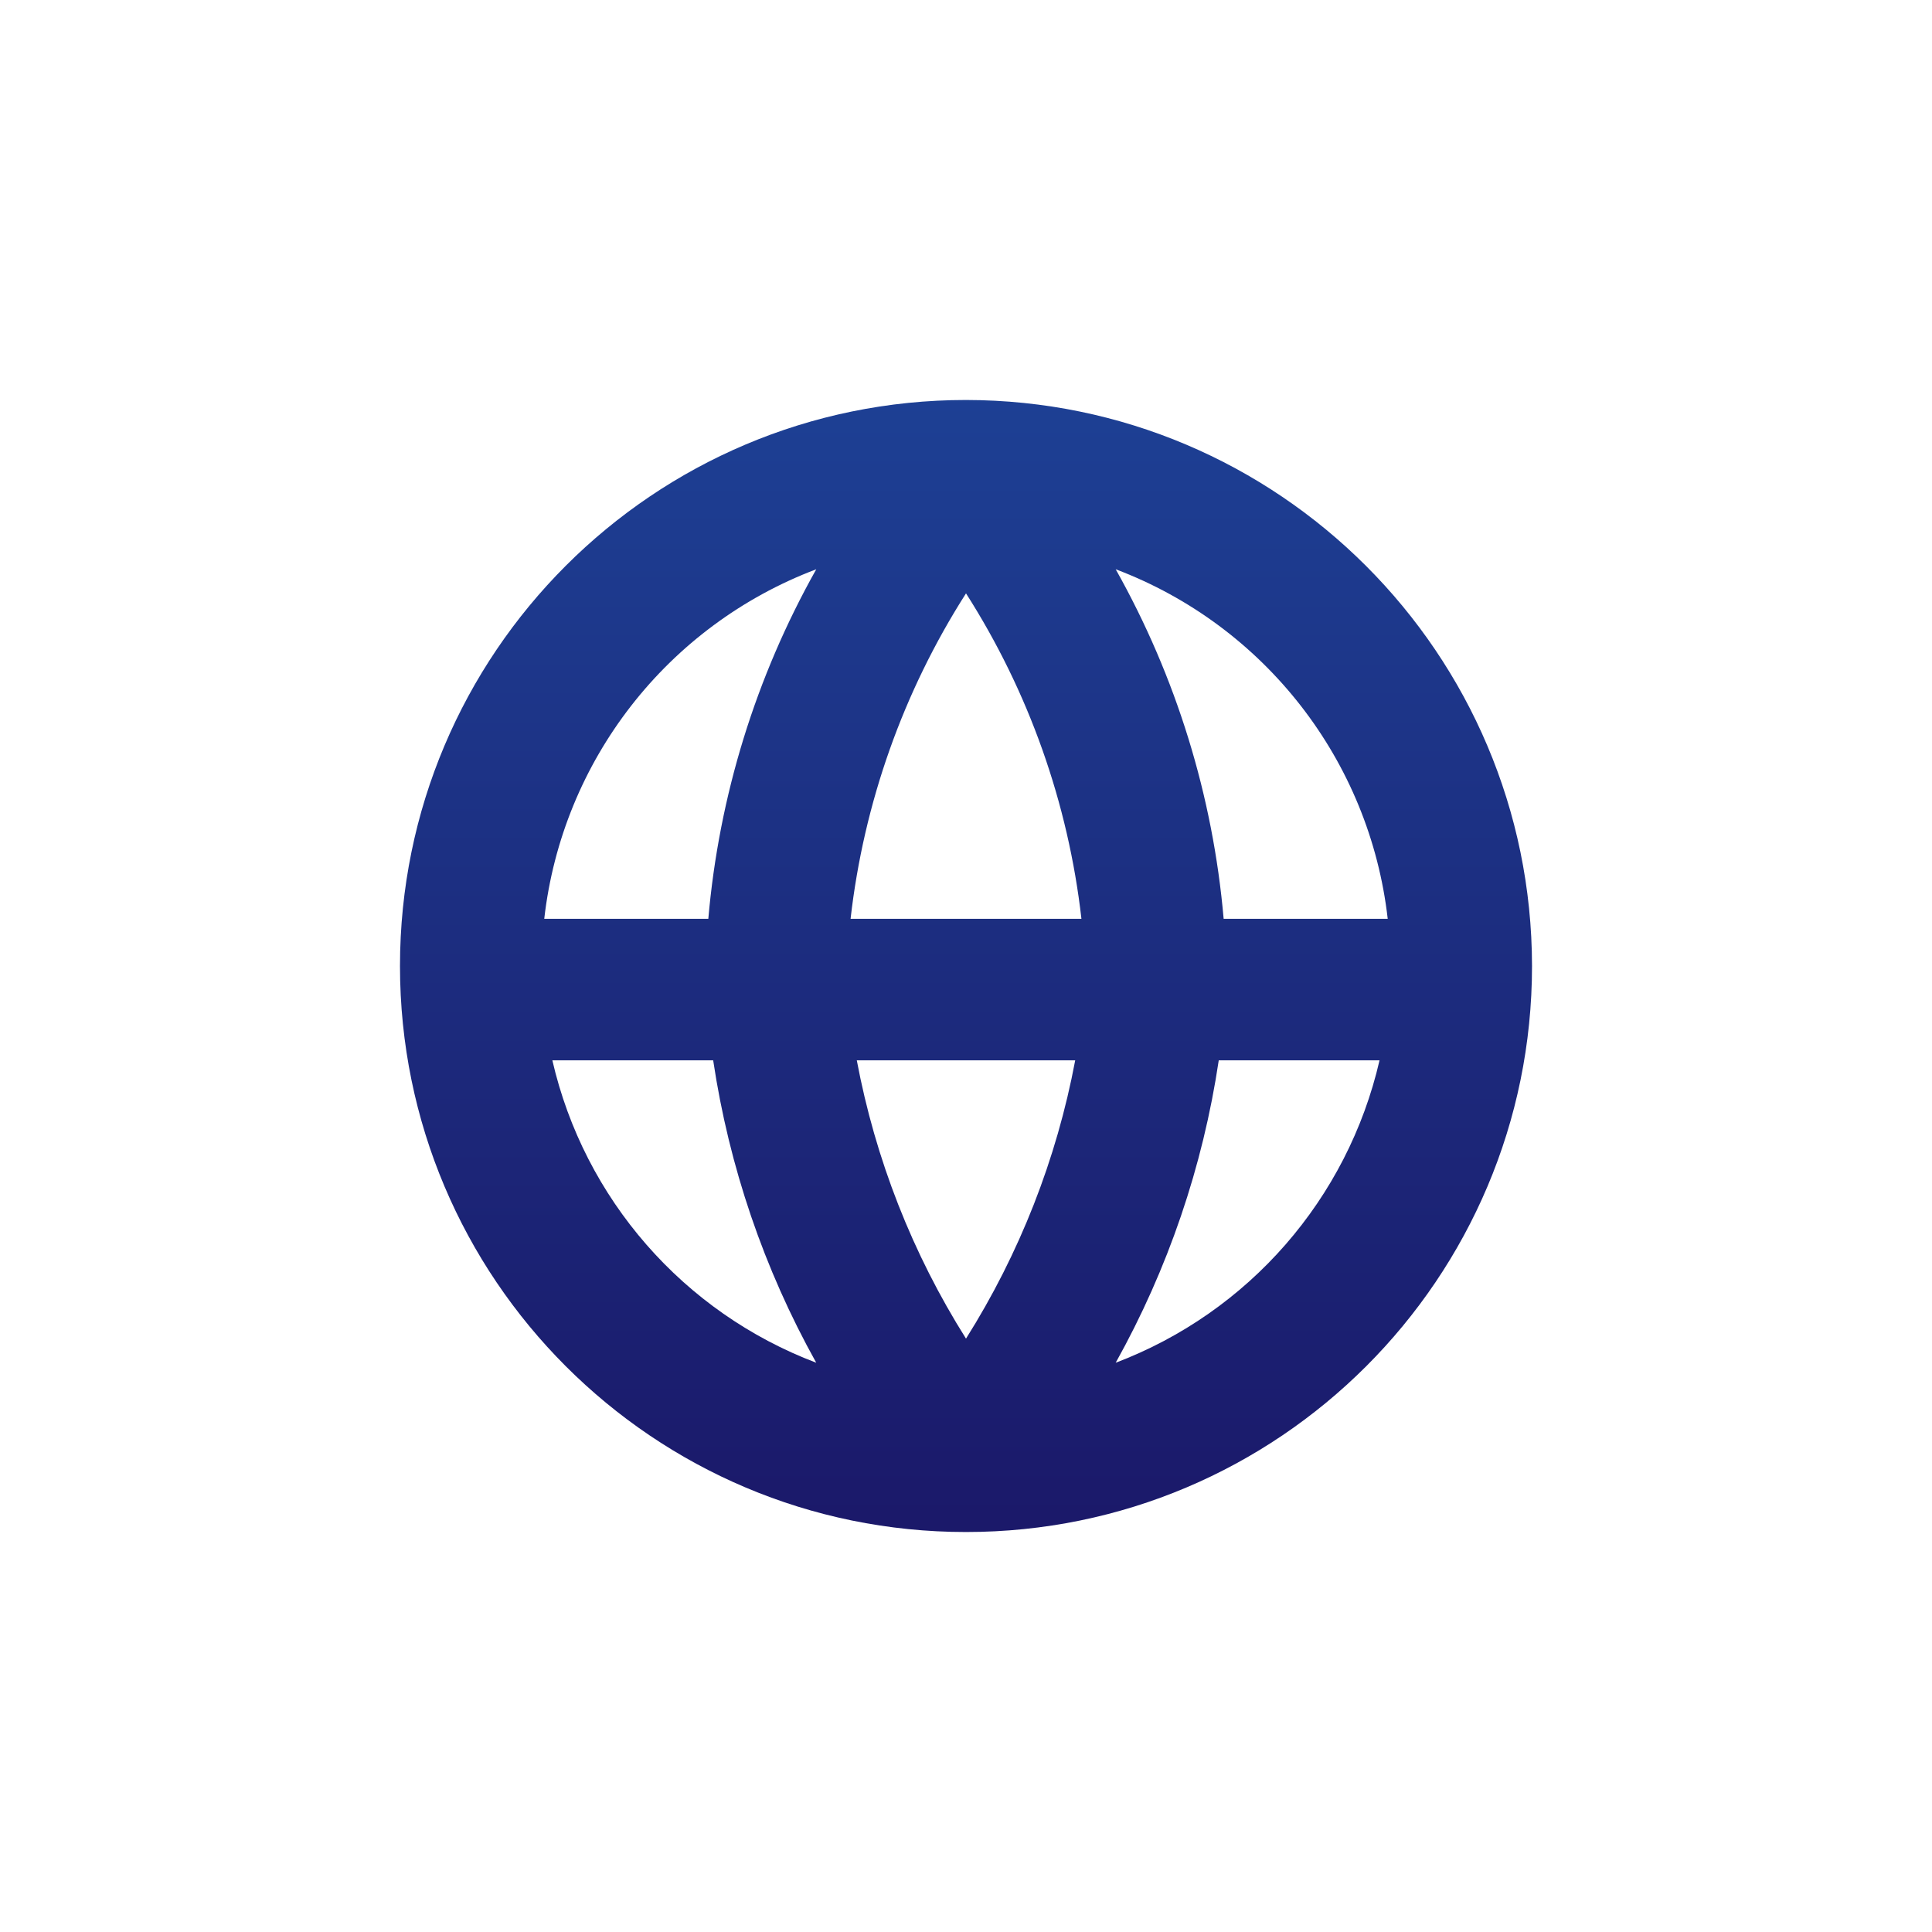 <?xml version="1.0" encoding="UTF-8"?>
<svg id="Layer_1" data-name="Layer 1" xmlns="http://www.w3.org/2000/svg" xmlns:xlink="http://www.w3.org/1999/xlink" viewBox="0 0 512 512">
  <defs>
    <style>
      .cls-1 {
        fill: url(#linear-gradient);
      }
    </style>
    <linearGradient id="linear-gradient" x1="256" y1="41.71" x2="256" y2="487.14" gradientUnits="userSpaceOnUse">
      <stop offset="0" stop-color="#1e489d"/>
      <stop offset="1" stop-color="#1a0e5e"/>
    </linearGradient>
  </defs>
  <path class="cls-1" d="m256,106c-82.84,0-150,67.16-150,150s67.16,150,150,150,150-67.16,150-150c-.09-82.81-67.19-149.91-150-150Zm111.76,137.5h-43.48c-2.83-32.56-12.59-64.15-28.61-92.64,39.49,14.93,67.31,50.69,72.09,92.64Zm-140.7,37.5h57.88c-4.92,26.18-14.74,51.21-28.94,73.75-14.2-22.54-24.02-47.56-28.94-73.75Zm-1.65-37.5c3.5-30.7,13.96-60.2,30.59-86.25,16.63,26.05,27.09,55.55,30.59,86.25h-61.17Zm-9.09-92.64c-16.02,28.49-25.78,60.07-28.61,92.64h-43.48c4.77-41.95,32.6-77.7,72.09-92.64Zm-69.93,130.14h42.61c4.21,28.14,13.46,55.29,27.31,80.14-35.23-13.35-61.47-43.42-69.93-80.14Zm149.28,80.14c13.86-24.85,23.11-52,27.31-80.14h42.61c-8.46,36.72-34.69,66.78-69.92,80.14h0Z"/>
</svg>